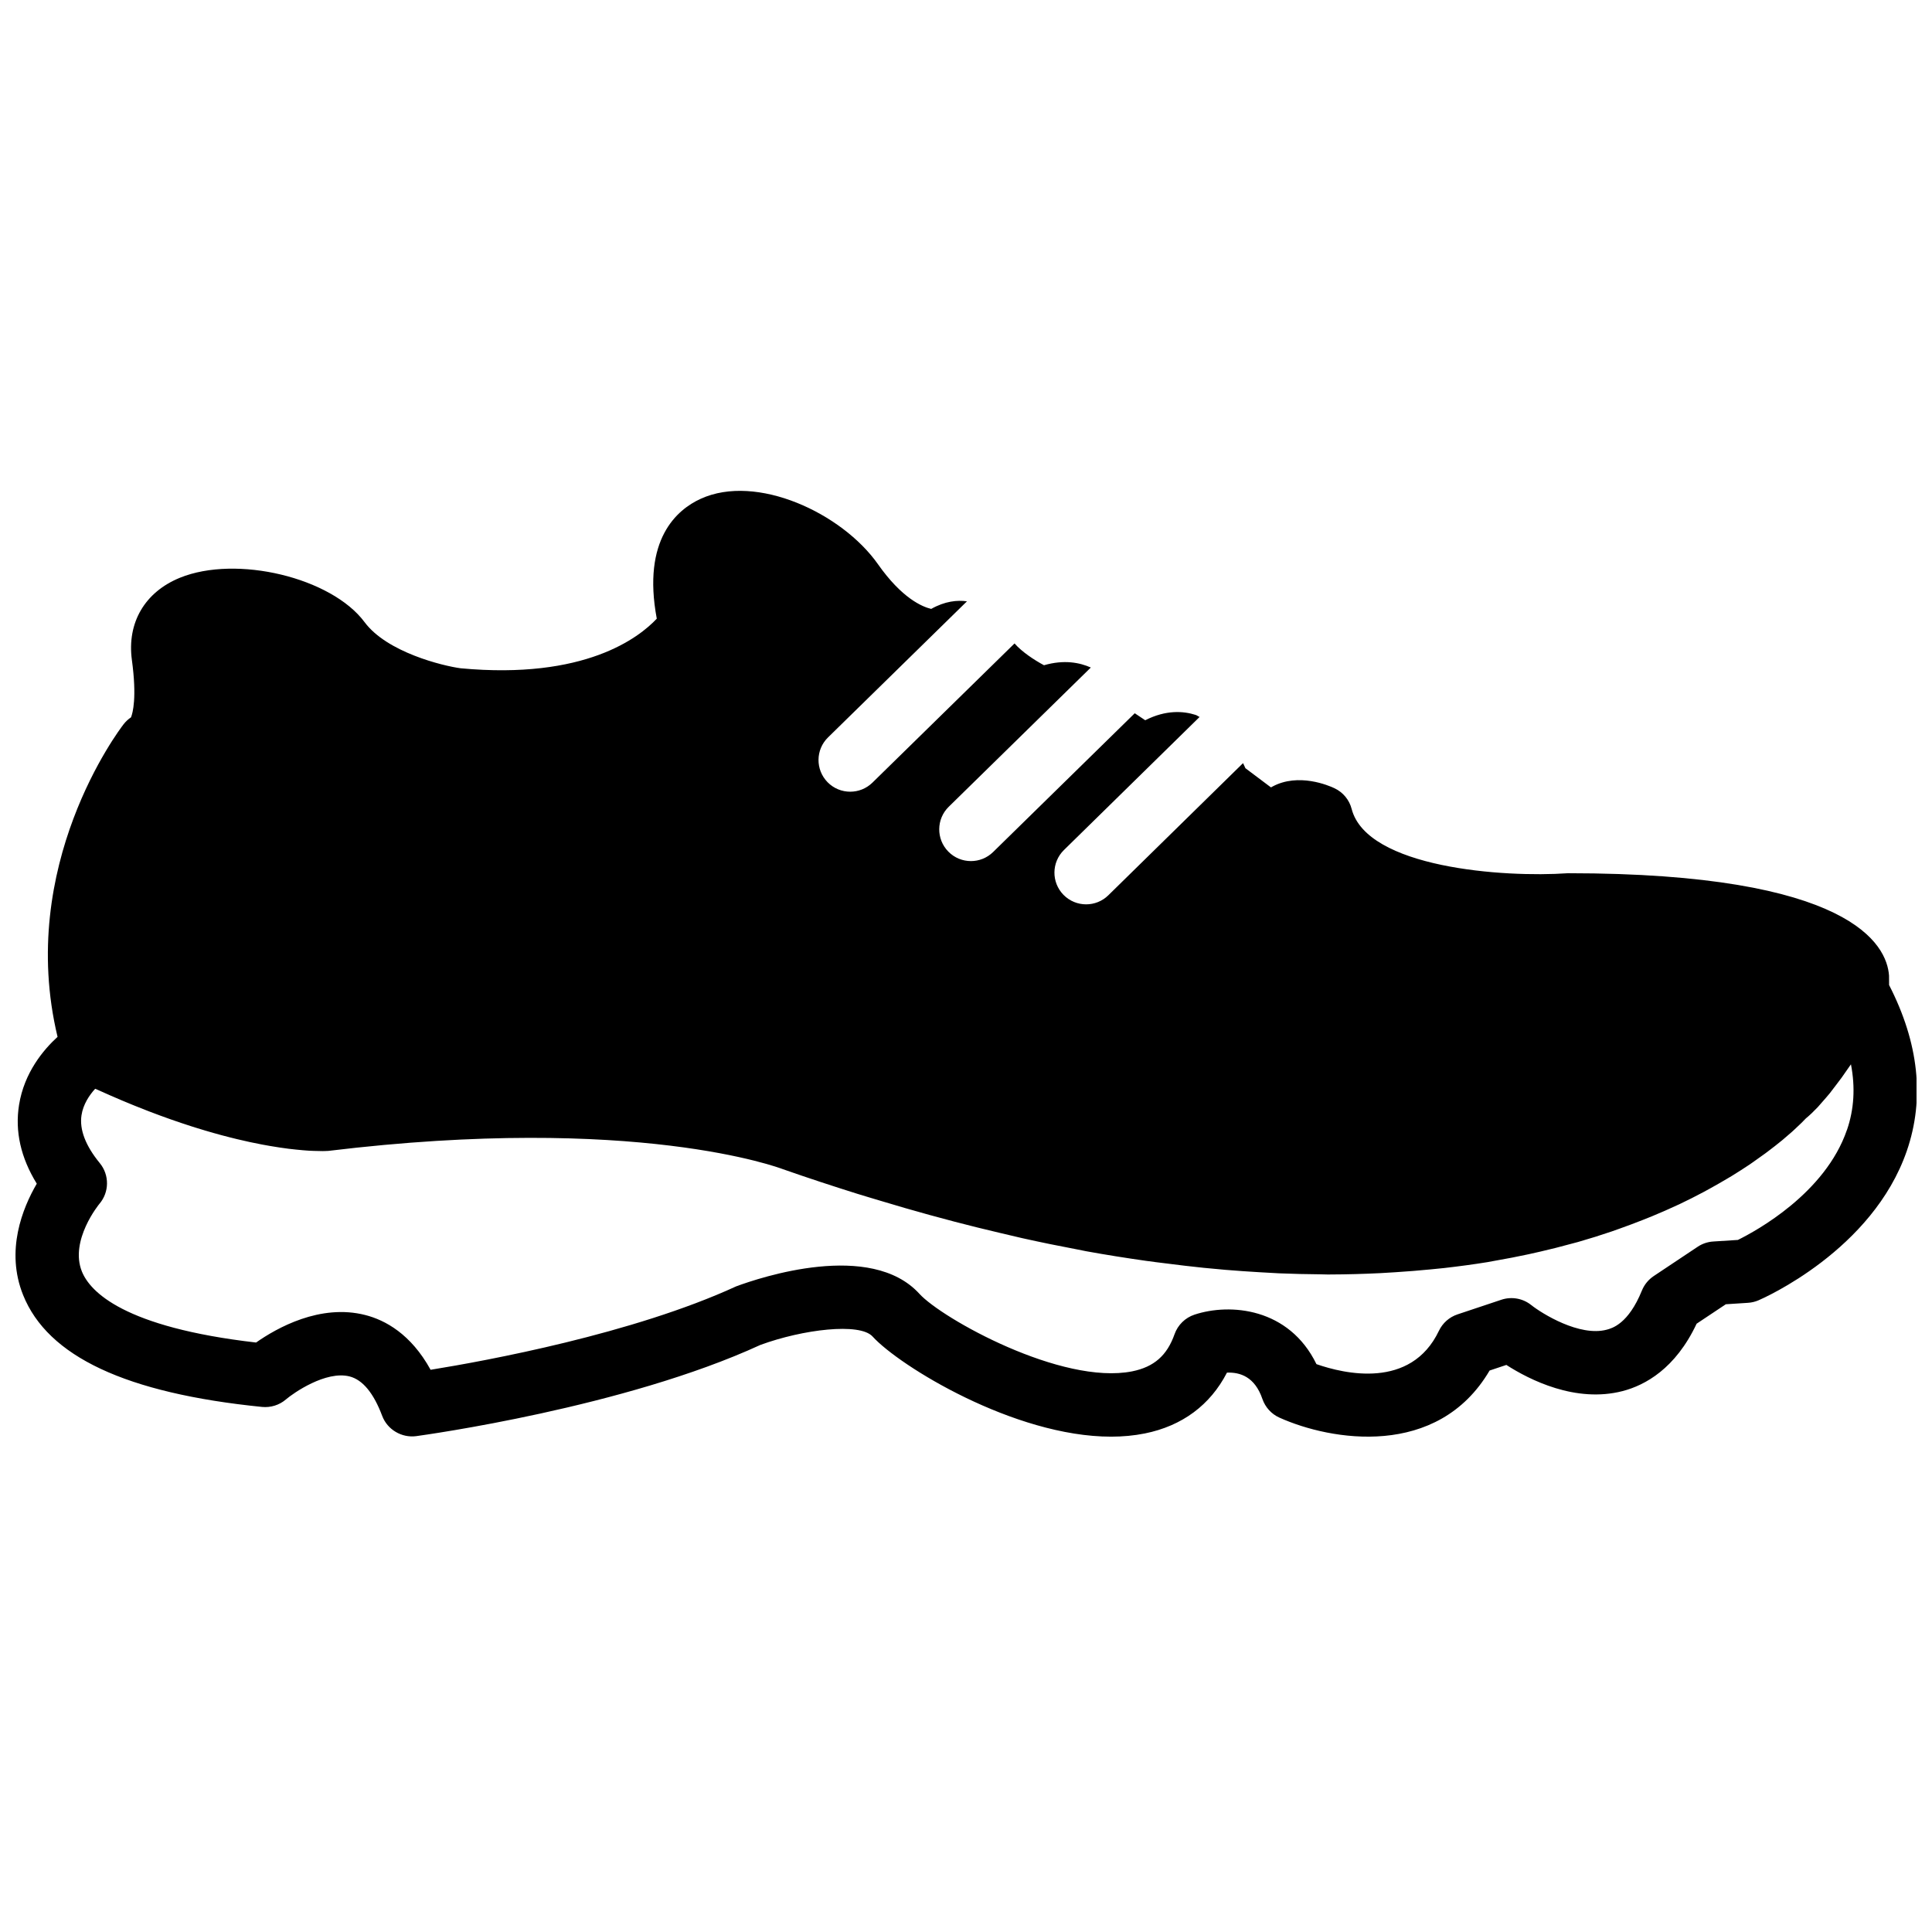 <?xml version="1.0" encoding="UTF-8"?>
<!-- Uploaded to: SVG Repo, www.svgrepo.com, Generator: SVG Repo Mixer Tools -->
<svg width="800px" height="800px" version="1.1" viewBox="144 144 512 512" xmlns="http://www.w3.org/2000/svg">
 <defs>
  <clipPath id="a">
   <path d="m148.09 274h503.81v251h-503.81z"/>
  </clipPath>
 </defs>
 <g clip-path="url(#a)">
  <path d="m633.46 443.43c-5.742 16.793-24.047 26.77-28.895 29.164l-6.539 0.418c-1.477 0.094-2.891 0.57-4.125 1.395l-11.652 7.766c-1.402 0.941-2.488 2.269-3.125 3.828-3.594 8.859-7.91 10.004-9.328 10.379-7.188 1.914-17.105-4.238-20-6.523-2.227-1.789-5.207-2.309-7.902-1.418l-11.648 3.887c-2.164 0.723-3.938 2.293-4.918 4.352-7.449 15.625-25.184 11.367-32.453 8.832-7.273-14.938-22.898-16.23-32.32-13.117-2.469 0.816-4.418 2.731-5.289 5.184-1.984 5.641-5.441 8.672-11.219 9.84-18.711 3.719-50.457-14.023-56.387-20.539-12.879-14.156-42.203-4.34-48.566-1.98-27.363 12.578-66.125 19.707-80.98 22.109-5.231-9.516-12.074-13.168-17.277-14.504-12-3.082-23.547 3.469-28.973 7.281-35.047-4.039-43.965-13.445-46.148-18.793-3.356-8.254 4.578-17.902 4.629-17.961 2.637-3.09 2.688-7.625 0.117-10.773-3.805-4.641-5.434-8.918-4.863-12.703 0.438-2.887 2.059-5.297 3.621-7.019 0.207 0.094 0.387 0.16 0.602 0.25 4.504 2.043 8.75 3.832 12.781 5.391 0.312 0.121 0.613 0.246 0.926 0.363 3.93 1.504 7.633 2.805 11.098 3.914 0.438 0.141 0.867 0.277 1.305 0.41 3.18 0.992 6.16 1.84 8.934 2.535 0.629 0.16 1.234 0.312 1.848 0.461 2.426 0.582 4.691 1.074 6.766 1.461 0.75 0.145 1.418 0.262 2.117 0.379 1.781 0.301 3.434 0.555 4.91 0.738 0.699 0.086 1.285 0.152 1.918 0.211 1.281 0.133 2.477 0.242 3.484 0.301 0.469 0.027 0.812 0.035 1.215 0.051 0.934 0.035 1.758 0.051 2.352 0.051 0.211 0 0.27-0.008 0.43-0.008 0.555-0.016 0.965-0.035 1.098-0.043 81.652-9.898 119.79 4.578 120.48 4.848 6.734 2.359 13.281 4.5 19.723 6.523 2.082 0.652 4.106 1.234 6.156 1.855 4.363 1.316 8.68 2.578 12.914 3.734 2.234 0.621 4.441 1.211 6.633 1.781 4.09 1.074 8.102 2.059 12.059 2.988 1.98 0.473 3.988 0.957 5.934 1.395 4.981 1.109 9.852 2.102 14.629 3 0.758 0.141 1.555 0.316 2.301 0.461 5.398 0.98 10.629 1.805 15.77 2.535 1.832 0.27 3.602 0.469 5.406 0.695 3.375 0.438 6.719 0.832 9.977 1.168 1.922 0.195 3.82 0.363 5.711 0.531 3.121 0.258 6.188 0.469 9.211 0.645 1.703 0.102 3.434 0.211 5.106 0.285 3.703 0.152 7.312 0.234 10.855 0.262 0.715 0 1.488 0.051 2.199 0.051 0.109 0 0.203-0.008 0.32-0.008 4.617-0.012 9.059-0.145 13.402-0.355 1.359-0.066 2.668-0.156 3.996-0.242 3.199-0.203 6.324-0.453 9.363-0.754 1.184-0.121 2.383-0.219 3.551-0.355 3.945-0.453 7.785-0.965 11.461-1.562 0.691-0.117 1.328-0.25 2.008-0.367 3.074-0.531 6.047-1.109 8.926-1.73 1.09-0.234 2.148-0.469 3.207-0.723 2.672-0.613 5.25-1.266 7.75-1.957 0.715-0.191 1.453-0.367 2.152-0.57 3.078-0.883 6.019-1.805 8.848-2.769 0.758-0.254 1.461-0.52 2.199-0.781 2.144-0.766 4.219-1.535 6.207-2.328 0.781-0.309 1.562-0.621 2.316-0.93 2.336-0.965 4.586-1.949 6.703-2.941 0.168-0.074 0.352-0.148 0.512-0.227 2.273-1.074 4.383-2.156 6.414-3.231 0.621-0.328 1.199-0.656 1.797-0.984 1.477-0.812 2.887-1.621 4.231-2.418 0.496-0.293 0.992-0.578 1.461-0.863 1.691-1.043 3.285-2.059 4.746-3.039 0.32-0.219 0.586-0.414 0.891-0.621 1.168-0.809 2.266-1.59 3.289-2.344 0.414-0.301 0.801-0.598 1.176-0.891 0.941-0.707 1.809-1.387 2.606-2.039 0.227-0.188 0.477-0.379 0.695-0.555 0.957-0.797 1.797-1.52 2.555-2.199 0.234-0.219 0.426-0.395 0.652-0.598 0.512-0.48 0.984-0.914 1.387-1.309 0.184-0.168 0.352-0.328 0.512-0.488 0.461-0.461 0.867-0.875 1.152-1.176 1.031-0.848 2.098-1.871 3.164-2.996 0.43-0.465 0.863-0.992 1.301-1.488 0.629-0.723 1.262-1.418 1.891-2.199 0.52-0.648 1.023-1.328 1.535-2.008 0.539-0.703 1.074-1.402 1.605-2.125 0.52-0.73 1.016-1.441 1.52-2.18 0.309-0.457 0.645-0.898 0.949-1.355 1.176 6.098 0.832 11.91-1.051 17.383m11.16-38.391-0.016-2.492c-0.582-8.164-9.977-27.141-84.984-27.141h-0.129c-17.012 1.203-53.25-1.418-57.297-17.027-0.621-2.418-2.293-4.434-4.562-5.5-1.527-0.73-9.555-4.141-16.414-0.445-0.133 0.066-0.277 0.152-0.41 0.227l-6.777-5.09c-0.152-0.395-0.43-0.906-0.621-1.344l-35.703 35.023c-1.637 1.605-3.762 2.402-5.887 2.402-2.168 0-4.352-0.84-5.996-2.519-3.242-3.309-3.191-8.621 0.117-11.871l35.957-35.27c-0.387-0.148-0.664-0.418-1.066-0.543-3.191-1.023-7.844-1.387-13.344 1.418l-2.777-1.855-37.535 36.777c-1.645 1.605-3.754 2.402-5.879 2.402-2.184 0-4.356-0.84-5.996-2.519-3.25-3.309-3.199-8.633 0.109-11.871l37.66-36.906c-2.894-1.285-7.019-2.164-12.41-0.605-2.609-1.402-5.82-3.516-7.809-5.777l-37.668 36.898c-1.637 1.594-3.754 2.391-5.879 2.391-2.184 0-4.356-0.84-6.004-2.519-3.238-3.316-3.191-8.629 0.129-11.871l36.816-36.062c-2.574-0.363-5.816-0.051-9.477 2.012-2.394-0.562-7.769-2.828-14.109-11.848-9.562-13.578-32.184-24.098-46.988-17.328-6.203 2.828-15.574 10.672-11.629 31.762-4.711 5.023-19.043 16.223-51.992 13.145-4.711-0.633-19.508-4.234-25.441-12.219-8.793-11.832-33.941-17.867-48.945-11.766-9.312 3.797-14.059 11.941-12.723 21.793 1.359 9.98 0.234 14.031-0.234 15.195-0.738 0.496-1.402 1.109-1.965 1.832-1.176 1.52-28.391 37.426-17.5 82.844-3.746 3.426-8.832 9.461-10.203 18.02-1.125 6.992 0.445 13.996 4.695 20.891-3.777 6.473-8.34 17.75-3.629 29.488 6.535 16.316 27.258 26.031 63.34 29.676 2.258 0.219 4.566-0.48 6.305-1.98 1.988-1.699 10.59-7.711 16.902-6.098 3.441 0.891 6.348 4.398 8.617 10.438 1.383 3.676 5.18 5.871 8.984 5.383 2.231-0.312 55.215-7.602 91.246-24.176 11.242-4.129 26.352-5.961 29.727-2.234 7.109 7.809 37.531 26.543 63.211 26.543 3.062 0 6.055-0.27 8.934-0.848 9.918-1.996 17.348-7.539 21.773-16.121 3.484-0.133 7.379 1.082 9.395 6.984 0.758 2.191 2.379 3.981 4.484 4.93 13.594 6.148 41.949 10.969 55.723-12.469l4.441-1.484c6.137 3.945 18.379 10.148 30.816 6.926 5.945-1.547 14.004-5.93 19.605-17.852l7.742-5.156 5.871-0.379c0.957-0.059 1.895-0.285 2.777-0.66 1.234-0.531 30.223-13.219 39.316-39.609 4.785-13.879 3.156-28.648-4.695-43.941" fill-rule="evenodd"/>
 </g>
</svg>
